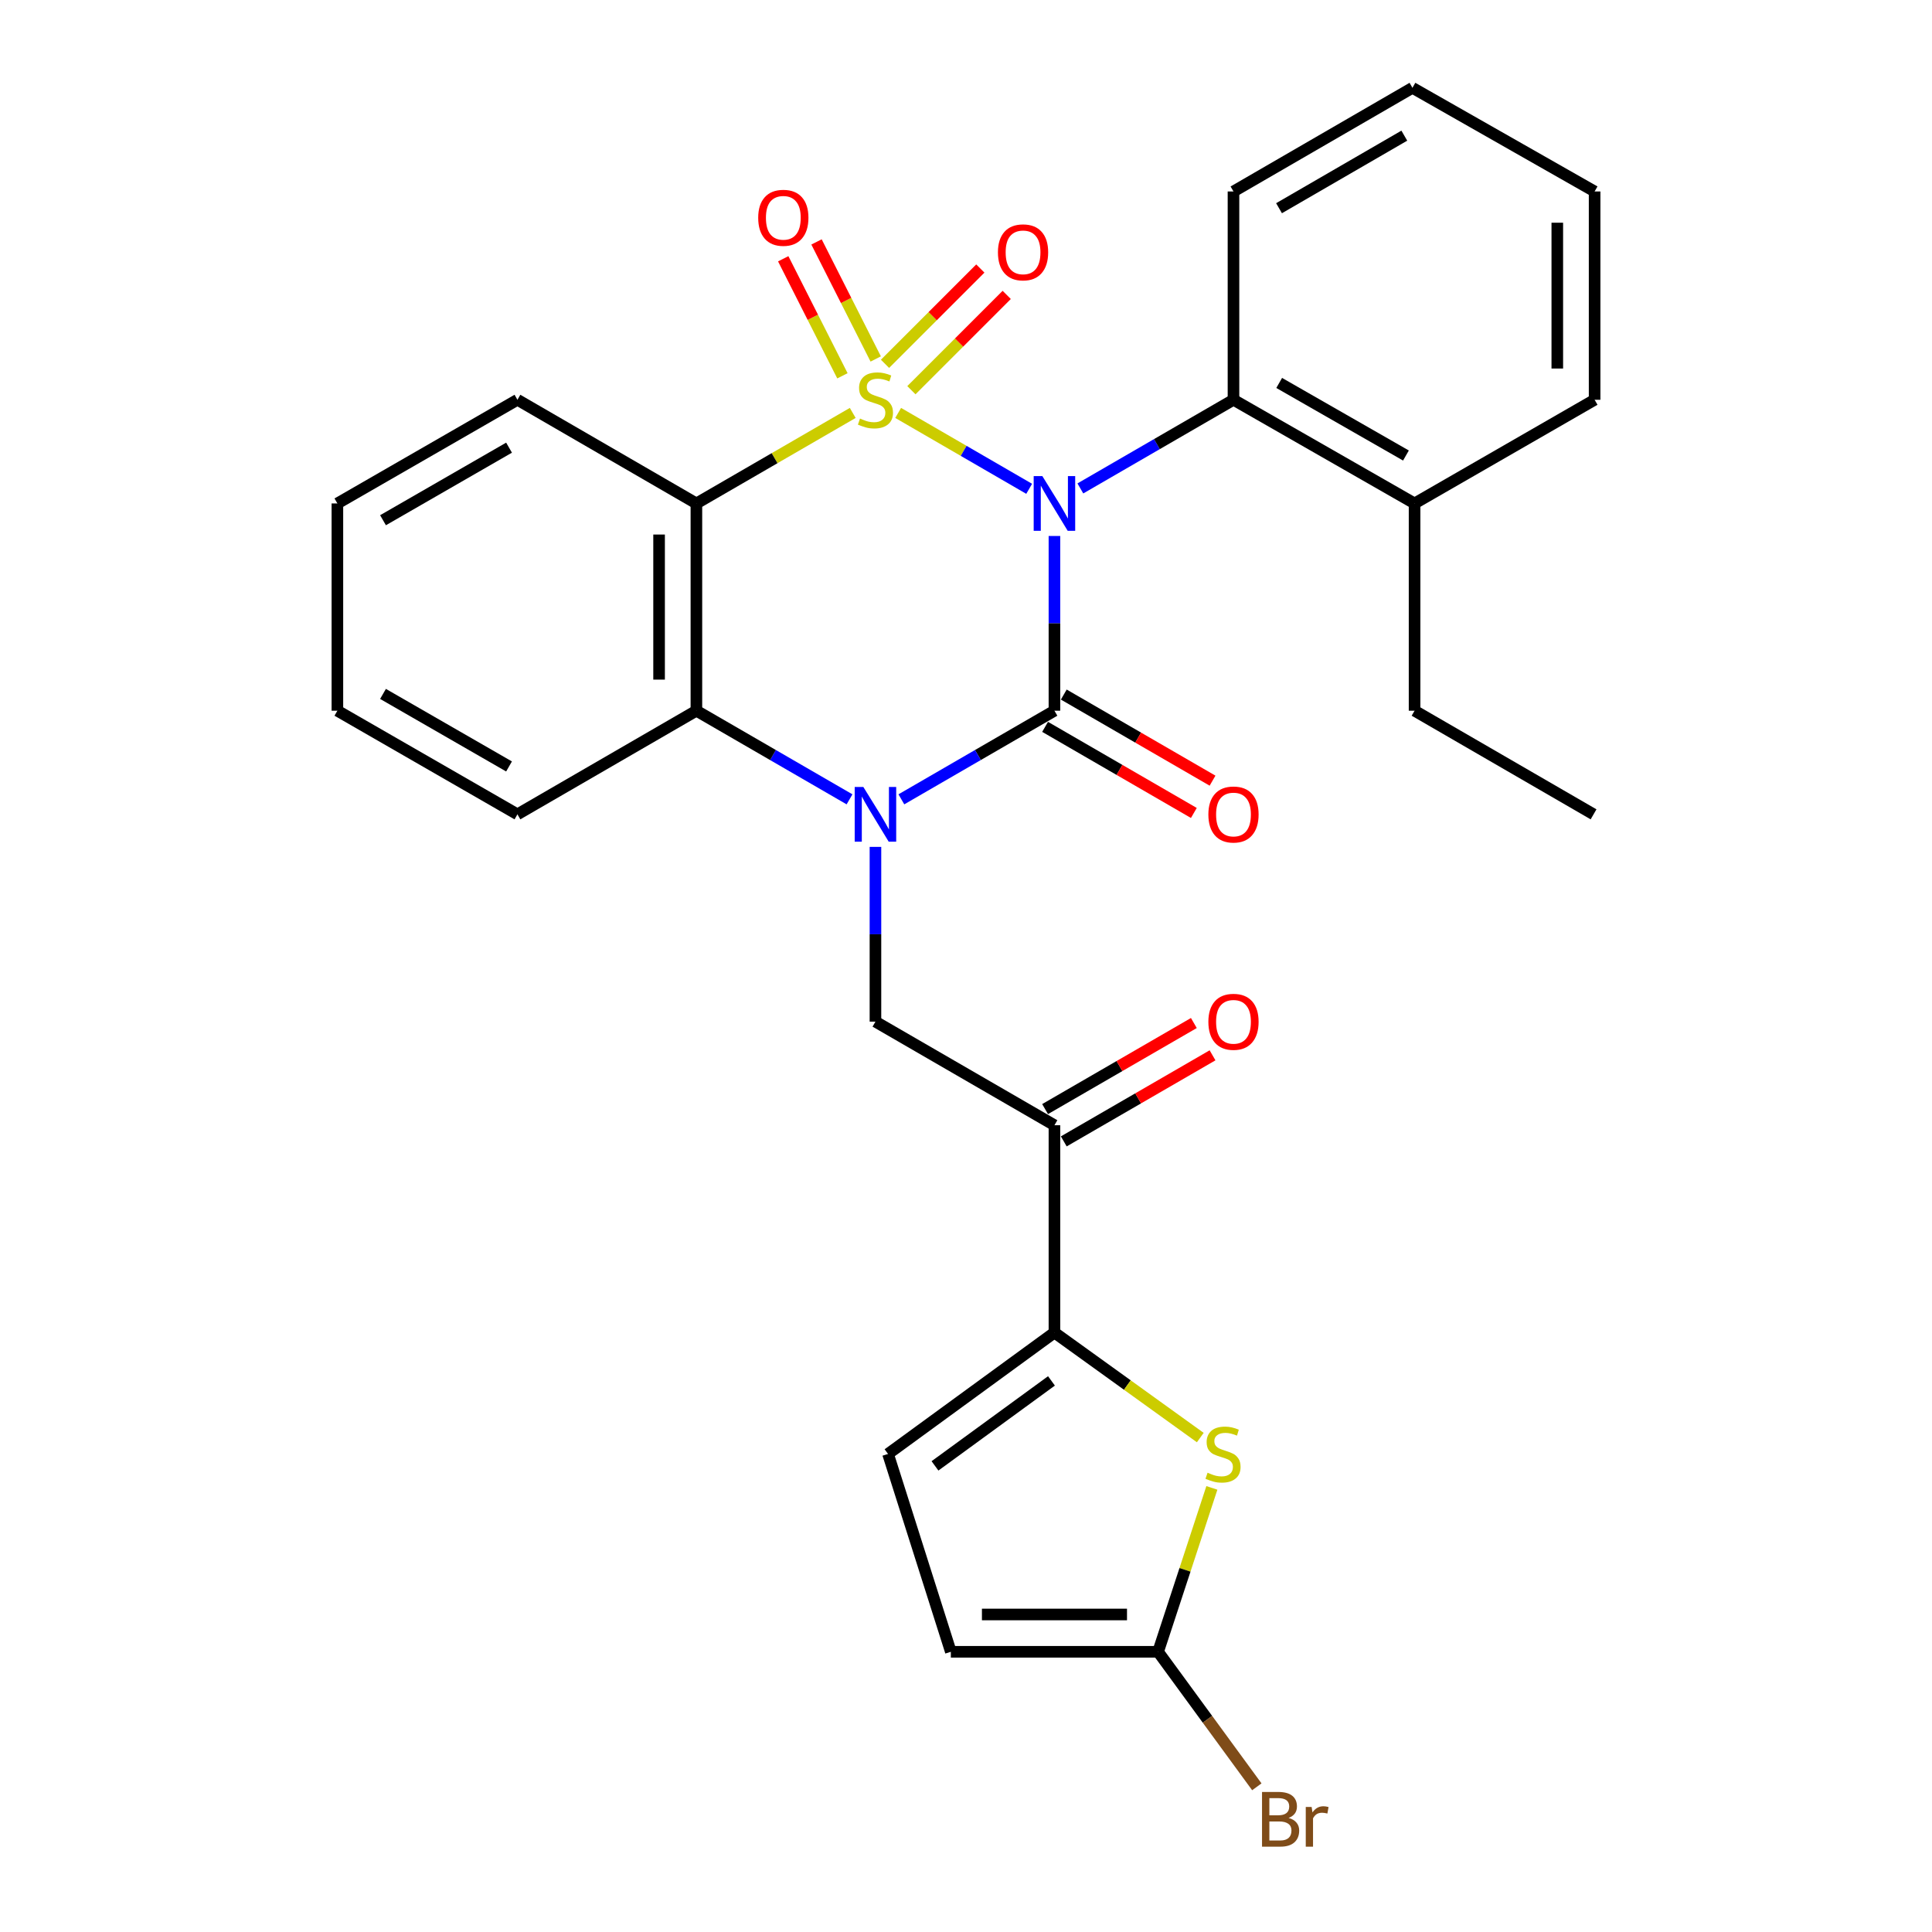 <?xml version='1.0' encoding='iso-8859-1'?>
<svg version='1.1' baseProfile='full'
              xmlns='http://www.w3.org/2000/svg'
                      xmlns:rdkit='http://www.rdkit.org/xml'
                      xmlns:xlink='http://www.w3.org/1999/xlink'
                  xml:space='preserve'
width='1000px' height='1000px' viewBox='0 0 1000 1000'>
<!-- END OF HEADER -->
<rect style='opacity:1.0;fill:#FFFFFF;stroke:none' width='1000' height='1000' x='0' y='0'> </rect>
<path class='bond-0' d='M 464.887,213.731 L 498.793,233.369' style='fill:none;fill-rule:evenodd;stroke:#CCCC00;stroke-width:6px;stroke-linecap:butt;stroke-linejoin:miter;stroke-opacity:1' />
<path class='bond-0' d='M 498.793,233.369 L 532.698,253.008' style='fill:none;fill-rule:evenodd;stroke:#0000FF;stroke-width:6px;stroke-linecap:butt;stroke-linejoin:miter;stroke-opacity:1' />
<path class='bond-3' d='M 441.374,213.729 L 400.914,237.156' style='fill:none;fill-rule:evenodd;stroke:#CCCC00;stroke-width:6px;stroke-linecap:butt;stroke-linejoin:miter;stroke-opacity:1' />
<path class='bond-3' d='M 400.914,237.156 L 360.455,260.582' style='fill:none;fill-rule:evenodd;stroke:#000000;stroke-width:6px;stroke-linecap:butt;stroke-linejoin:miter;stroke-opacity:1' />
<path class='bond-11' d='M 471.74,201.971 L 496.406,177.308' style='fill:none;fill-rule:evenodd;stroke:#CCCC00;stroke-width:6px;stroke-linecap:butt;stroke-linejoin:miter;stroke-opacity:1' />
<path class='bond-11' d='M 496.406,177.308 L 521.073,152.645' style='fill:none;fill-rule:evenodd;stroke:#FF0000;stroke-width:6px;stroke-linecap:butt;stroke-linejoin:miter;stroke-opacity:1' />
<path class='bond-11' d='M 458.084,188.313 L 482.75,163.65' style='fill:none;fill-rule:evenodd;stroke:#CCCC00;stroke-width:6px;stroke-linecap:butt;stroke-linejoin:miter;stroke-opacity:1' />
<path class='bond-11' d='M 482.75,163.65 L 507.417,138.987' style='fill:none;fill-rule:evenodd;stroke:#FF0000;stroke-width:6px;stroke-linecap:butt;stroke-linejoin:miter;stroke-opacity:1' />
<path class='bond-12' d='M 453.27,185.801 L 437.949,155.51' style='fill:none;fill-rule:evenodd;stroke:#CCCC00;stroke-width:6px;stroke-linecap:butt;stroke-linejoin:miter;stroke-opacity:1' />
<path class='bond-12' d='M 437.949,155.51 L 422.628,125.219' style='fill:none;fill-rule:evenodd;stroke:#FF0000;stroke-width:6px;stroke-linecap:butt;stroke-linejoin:miter;stroke-opacity:1' />
<path class='bond-12' d='M 436.036,194.519 L 420.714,164.228' style='fill:none;fill-rule:evenodd;stroke:#CCCC00;stroke-width:6px;stroke-linecap:butt;stroke-linejoin:miter;stroke-opacity:1' />
<path class='bond-12' d='M 420.714,164.228 L 405.393,133.937' style='fill:none;fill-rule:evenodd;stroke:#FF0000;stroke-width:6px;stroke-linecap:butt;stroke-linejoin:miter;stroke-opacity:1' />
<path class='bond-1' d='M 545.775,277.424 L 545.775,322.643' style='fill:none;fill-rule:evenodd;stroke:#0000FF;stroke-width:6px;stroke-linecap:butt;stroke-linejoin:miter;stroke-opacity:1' />
<path class='bond-1' d='M 545.775,322.643 L 545.775,367.862' style='fill:none;fill-rule:evenodd;stroke:#000000;stroke-width:6px;stroke-linecap:butt;stroke-linejoin:miter;stroke-opacity:1' />
<path class='bond-7' d='M 559.192,252.813 L 598.821,229.867' style='fill:none;fill-rule:evenodd;stroke:#0000FF;stroke-width:6px;stroke-linecap:butt;stroke-linejoin:miter;stroke-opacity:1' />
<path class='bond-7' d='M 598.821,229.867 L 638.45,206.921' style='fill:none;fill-rule:evenodd;stroke:#000000;stroke-width:6px;stroke-linecap:butt;stroke-linejoin:miter;stroke-opacity:1' />
<path class='bond-14' d='M 540.937,376.22 L 579.436,398.503' style='fill:none;fill-rule:evenodd;stroke:#000000;stroke-width:6px;stroke-linecap:butt;stroke-linejoin:miter;stroke-opacity:1' />
<path class='bond-14' d='M 579.436,398.503 L 617.936,420.786' style='fill:none;fill-rule:evenodd;stroke:#FF0000;stroke-width:6px;stroke-linecap:butt;stroke-linejoin:miter;stroke-opacity:1' />
<path class='bond-14' d='M 550.612,359.504 L 589.112,381.787' style='fill:none;fill-rule:evenodd;stroke:#000000;stroke-width:6px;stroke-linecap:butt;stroke-linejoin:miter;stroke-opacity:1' />
<path class='bond-14' d='M 589.112,381.787 L 627.611,404.07' style='fill:none;fill-rule:evenodd;stroke:#FF0000;stroke-width:6px;stroke-linecap:butt;stroke-linejoin:miter;stroke-opacity:1' />
<path class='bond-29' d='M 545.775,367.862 L 506.161,390.798' style='fill:none;fill-rule:evenodd;stroke:#000000;stroke-width:6px;stroke-linecap:butt;stroke-linejoin:miter;stroke-opacity:1' />
<path class='bond-29' d='M 506.161,390.798 L 466.547,413.734' style='fill:none;fill-rule:evenodd;stroke:#0000FF;stroke-width:6px;stroke-linecap:butt;stroke-linejoin:miter;stroke-opacity:1' />
<path class='bond-2' d='M 439.714,413.736 L 400.085,390.799' style='fill:none;fill-rule:evenodd;stroke:#0000FF;stroke-width:6px;stroke-linecap:butt;stroke-linejoin:miter;stroke-opacity:1' />
<path class='bond-2' d='M 400.085,390.799 L 360.455,367.862' style='fill:none;fill-rule:evenodd;stroke:#000000;stroke-width:6px;stroke-linecap:butt;stroke-linejoin:miter;stroke-opacity:1' />
<path class='bond-6' d='M 453.131,438.344 L 453.131,483.573' style='fill:none;fill-rule:evenodd;stroke:#0000FF;stroke-width:6px;stroke-linecap:butt;stroke-linejoin:miter;stroke-opacity:1' />
<path class='bond-6' d='M 453.131,483.573 L 453.131,528.803' style='fill:none;fill-rule:evenodd;stroke:#000000;stroke-width:6px;stroke-linecap:butt;stroke-linejoin:miter;stroke-opacity:1' />
<path class='bond-4' d='M 360.455,260.582 L 360.455,367.862' style='fill:none;fill-rule:evenodd;stroke:#000000;stroke-width:6px;stroke-linecap:butt;stroke-linejoin:miter;stroke-opacity:1' />
<path class='bond-4' d='M 341.141,276.674 L 341.141,351.77' style='fill:none;fill-rule:evenodd;stroke:#000000;stroke-width:6px;stroke-linecap:butt;stroke-linejoin:miter;stroke-opacity:1' />
<path class='bond-19' d='M 360.455,260.582 L 267.822,206.921' style='fill:none;fill-rule:evenodd;stroke:#000000;stroke-width:6px;stroke-linecap:butt;stroke-linejoin:miter;stroke-opacity:1' />
<path class='bond-20' d='M 360.455,367.862 L 267.822,421.502' style='fill:none;fill-rule:evenodd;stroke:#000000;stroke-width:6px;stroke-linecap:butt;stroke-linejoin:miter;stroke-opacity:1' />
<path class='bond-5' d='M 545.775,689.722 L 545.775,582.421' style='fill:none;fill-rule:evenodd;stroke:#000000;stroke-width:6px;stroke-linecap:butt;stroke-linejoin:miter;stroke-opacity:1' />
<path class='bond-8' d='M 545.775,689.722 L 583.519,716.902' style='fill:none;fill-rule:evenodd;stroke:#000000;stroke-width:6px;stroke-linecap:butt;stroke-linejoin:miter;stroke-opacity:1' />
<path class='bond-8' d='M 583.519,716.902 L 621.264,744.083' style='fill:none;fill-rule:evenodd;stroke:#CCCC00;stroke-width:6px;stroke-linecap:butt;stroke-linejoin:miter;stroke-opacity:1' />
<path class='bond-13' d='M 545.775,689.722 L 459.644,752.557' style='fill:none;fill-rule:evenodd;stroke:#000000;stroke-width:6px;stroke-linecap:butt;stroke-linejoin:miter;stroke-opacity:1' />
<path class='bond-13' d='M 544.238,714.75 L 483.947,758.735' style='fill:none;fill-rule:evenodd;stroke:#000000;stroke-width:6px;stroke-linecap:butt;stroke-linejoin:miter;stroke-opacity:1' />
<path class='bond-9' d='M 453.131,528.803 L 545.775,582.421' style='fill:none;fill-rule:evenodd;stroke:#000000;stroke-width:6px;stroke-linecap:butt;stroke-linejoin:miter;stroke-opacity:1' />
<path class='bond-17' d='M 638.45,206.921 L 732.178,260.582' style='fill:none;fill-rule:evenodd;stroke:#000000;stroke-width:6px;stroke-linecap:butt;stroke-linejoin:miter;stroke-opacity:1' />
<path class='bond-17' d='M 662.106,198.209 L 727.715,235.772' style='fill:none;fill-rule:evenodd;stroke:#000000;stroke-width:6px;stroke-linecap:butt;stroke-linejoin:miter;stroke-opacity:1' />
<path class='bond-21' d='M 638.45,206.921 L 638.45,99.105' style='fill:none;fill-rule:evenodd;stroke:#000000;stroke-width:6px;stroke-linecap:butt;stroke-linejoin:miter;stroke-opacity:1' />
<path class='bond-10' d='M 627.264,770.132 L 613.345,812.549' style='fill:none;fill-rule:evenodd;stroke:#CCCC00;stroke-width:6px;stroke-linecap:butt;stroke-linejoin:miter;stroke-opacity:1' />
<path class='bond-10' d='M 613.345,812.549 L 599.425,854.965' style='fill:none;fill-rule:evenodd;stroke:#000000;stroke-width:6px;stroke-linecap:butt;stroke-linejoin:miter;stroke-opacity:1' />
<path class='bond-16' d='M 550.611,590.78 L 589.11,568.506' style='fill:none;fill-rule:evenodd;stroke:#000000;stroke-width:6px;stroke-linecap:butt;stroke-linejoin:miter;stroke-opacity:1' />
<path class='bond-16' d='M 589.11,568.506 L 627.61,546.231' style='fill:none;fill-rule:evenodd;stroke:#FF0000;stroke-width:6px;stroke-linecap:butt;stroke-linejoin:miter;stroke-opacity:1' />
<path class='bond-16' d='M 540.938,574.062 L 579.438,551.788' style='fill:none;fill-rule:evenodd;stroke:#000000;stroke-width:6px;stroke-linecap:butt;stroke-linejoin:miter;stroke-opacity:1' />
<path class='bond-16' d='M 579.438,551.788 L 617.938,529.514' style='fill:none;fill-rule:evenodd;stroke:#FF0000;stroke-width:6px;stroke-linecap:butt;stroke-linejoin:miter;stroke-opacity:1' />
<path class='bond-18' d='M 599.425,854.965 L 624.98,889.907' style='fill:none;fill-rule:evenodd;stroke:#000000;stroke-width:6px;stroke-linecap:butt;stroke-linejoin:miter;stroke-opacity:1' />
<path class='bond-18' d='M 624.98,889.907 L 650.534,924.849' style='fill:none;fill-rule:evenodd;stroke:#7F4C19;stroke-width:6px;stroke-linecap:butt;stroke-linejoin:miter;stroke-opacity:1' />
<path class='bond-32' d='M 599.425,854.965 L 492.156,854.965' style='fill:none;fill-rule:evenodd;stroke:#000000;stroke-width:6px;stroke-linecap:butt;stroke-linejoin:miter;stroke-opacity:1' />
<path class='bond-32' d='M 583.335,835.651 L 508.247,835.651' style='fill:none;fill-rule:evenodd;stroke:#000000;stroke-width:6px;stroke-linecap:butt;stroke-linejoin:miter;stroke-opacity:1' />
<path class='bond-15' d='M 459.644,752.557 L 492.156,854.965' style='fill:none;fill-rule:evenodd;stroke:#000000;stroke-width:6px;stroke-linecap:butt;stroke-linejoin:miter;stroke-opacity:1' />
<path class='bond-22' d='M 732.178,260.582 L 732.178,367.862' style='fill:none;fill-rule:evenodd;stroke:#000000;stroke-width:6px;stroke-linecap:butt;stroke-linejoin:miter;stroke-opacity:1' />
<path class='bond-23' d='M 732.178,260.582 L 825.369,206.921' style='fill:none;fill-rule:evenodd;stroke:#000000;stroke-width:6px;stroke-linecap:butt;stroke-linejoin:miter;stroke-opacity:1' />
<path class='bond-24' d='M 267.822,206.921 L 174.631,260.582' style='fill:none;fill-rule:evenodd;stroke:#000000;stroke-width:6px;stroke-linecap:butt;stroke-linejoin:miter;stroke-opacity:1' />
<path class='bond-24' d='M 263.481,231.708 L 198.248,269.271' style='fill:none;fill-rule:evenodd;stroke:#000000;stroke-width:6px;stroke-linecap:butt;stroke-linejoin:miter;stroke-opacity:1' />
<path class='bond-30' d='M 267.822,421.502 L 174.631,367.862' style='fill:none;fill-rule:evenodd;stroke:#000000;stroke-width:6px;stroke-linecap:butt;stroke-linejoin:miter;stroke-opacity:1' />
<path class='bond-30' d='M 263.478,396.716 L 198.245,359.168' style='fill:none;fill-rule:evenodd;stroke:#000000;stroke-width:6px;stroke-linecap:butt;stroke-linejoin:miter;stroke-opacity:1' />
<path class='bond-27' d='M 638.45,99.105 L 731.083,45.455' style='fill:none;fill-rule:evenodd;stroke:#000000;stroke-width:6px;stroke-linecap:butt;stroke-linejoin:miter;stroke-opacity:1' />
<path class='bond-27' d='M 662.025,107.771 L 726.868,70.216' style='fill:none;fill-rule:evenodd;stroke:#000000;stroke-width:6px;stroke-linecap:butt;stroke-linejoin:miter;stroke-opacity:1' />
<path class='bond-26' d='M 732.178,367.862 L 824.822,421.502' style='fill:none;fill-rule:evenodd;stroke:#000000;stroke-width:6px;stroke-linecap:butt;stroke-linejoin:miter;stroke-opacity:1' />
<path class='bond-31' d='M 825.369,206.921 L 825.369,99.105' style='fill:none;fill-rule:evenodd;stroke:#000000;stroke-width:6px;stroke-linecap:butt;stroke-linejoin:miter;stroke-opacity:1' />
<path class='bond-31' d='M 806.055,190.749 L 806.055,115.277' style='fill:none;fill-rule:evenodd;stroke:#000000;stroke-width:6px;stroke-linecap:butt;stroke-linejoin:miter;stroke-opacity:1' />
<path class='bond-25' d='M 174.631,260.582 L 174.631,367.862' style='fill:none;fill-rule:evenodd;stroke:#000000;stroke-width:6px;stroke-linecap:butt;stroke-linejoin:miter;stroke-opacity:1' />
<path class='bond-28' d='M 731.083,45.455 L 825.369,99.105' style='fill:none;fill-rule:evenodd;stroke:#000000;stroke-width:6px;stroke-linecap:butt;stroke-linejoin:miter;stroke-opacity:1' />
<path  class='atom-0' d='M 445.131 216.641
Q 445.451 216.761, 446.771 217.321
Q 448.091 217.881, 449.531 218.241
Q 451.011 218.561, 452.451 218.561
Q 455.131 218.561, 456.691 217.281
Q 458.251 215.961, 458.251 213.681
Q 458.251 212.121, 457.451 211.161
Q 456.691 210.201, 455.491 209.681
Q 454.291 209.161, 452.291 208.561
Q 449.771 207.801, 448.251 207.081
Q 446.771 206.361, 445.691 204.841
Q 444.651 203.321, 444.651 200.761
Q 444.651 197.201, 447.051 195.001
Q 449.491 192.801, 454.291 192.801
Q 457.571 192.801, 461.291 194.361
L 460.371 197.441
Q 456.971 196.041, 454.411 196.041
Q 451.651 196.041, 450.131 197.201
Q 448.611 198.321, 448.651 200.281
Q 448.651 201.801, 449.411 202.721
Q 450.211 203.641, 451.331 204.161
Q 452.491 204.681, 454.411 205.281
Q 456.971 206.081, 458.491 206.881
Q 460.011 207.681, 461.091 209.321
Q 462.211 210.921, 462.211 213.681
Q 462.211 217.601, 459.571 219.721
Q 456.971 221.801, 452.611 221.801
Q 450.091 221.801, 448.171 221.241
Q 446.291 220.721, 444.051 219.801
L 445.131 216.641
' fill='#CCCC00'/>
<path  class='atom-1' d='M 539.515 246.422
L 548.795 261.422
Q 549.715 262.902, 551.195 265.582
Q 552.675 268.262, 552.755 268.422
L 552.755 246.422
L 556.515 246.422
L 556.515 274.742
L 552.635 274.742
L 542.675 258.342
Q 541.515 256.422, 540.275 254.222
Q 539.075 252.022, 538.715 251.342
L 538.715 274.742
L 535.035 274.742
L 535.035 246.422
L 539.515 246.422
' fill='#0000FF'/>
<path  class='atom-3' d='M 446.871 407.342
L 456.151 422.342
Q 457.071 423.822, 458.551 426.502
Q 460.031 429.182, 460.111 429.342
L 460.111 407.342
L 463.871 407.342
L 463.871 435.662
L 459.991 435.662
L 450.031 419.262
Q 448.871 417.342, 447.631 415.142
Q 446.431 412.942, 446.071 412.262
L 446.071 435.662
L 442.391 435.662
L 442.391 407.342
L 446.871 407.342
' fill='#0000FF'/>
<path  class='atom-9' d='M 625.032 762.277
Q 625.352 762.397, 626.672 762.957
Q 627.992 763.517, 629.432 763.877
Q 630.912 764.197, 632.352 764.197
Q 635.032 764.197, 636.592 762.917
Q 638.152 761.597, 638.152 759.317
Q 638.152 757.757, 637.352 756.797
Q 636.592 755.837, 635.392 755.317
Q 634.192 754.797, 632.192 754.197
Q 629.672 753.437, 628.152 752.717
Q 626.672 751.997, 625.592 750.477
Q 624.552 748.957, 624.552 746.397
Q 624.552 742.837, 626.952 740.637
Q 629.392 738.437, 634.192 738.437
Q 637.472 738.437, 641.192 739.997
L 640.272 743.077
Q 636.872 741.677, 634.312 741.677
Q 631.552 741.677, 630.032 742.837
Q 628.512 743.957, 628.552 745.917
Q 628.552 747.437, 629.312 748.357
Q 630.112 749.277, 631.232 749.797
Q 632.392 750.317, 634.312 750.917
Q 636.872 751.717, 638.392 752.517
Q 639.912 753.317, 640.992 754.957
Q 642.112 756.557, 642.112 759.317
Q 642.112 763.237, 639.472 765.357
Q 636.872 767.437, 632.512 767.437
Q 629.992 767.437, 628.072 766.877
Q 626.192 766.357, 623.952 765.437
L 625.032 762.277
' fill='#CCCC00'/>
<path  class='atom-12' d='M 516.529 130.613
Q 516.529 123.813, 519.889 120.013
Q 523.249 116.213, 529.529 116.213
Q 535.809 116.213, 539.169 120.013
Q 542.529 123.813, 542.529 130.613
Q 542.529 137.493, 539.129 141.413
Q 535.729 145.293, 529.529 145.293
Q 523.289 145.293, 519.889 141.413
Q 516.529 137.533, 516.529 130.613
M 529.529 142.093
Q 533.849 142.093, 536.169 139.213
Q 538.529 136.293, 538.529 130.613
Q 538.529 125.053, 536.169 122.253
Q 533.849 119.413, 529.529 119.413
Q 525.209 119.413, 522.849 122.213
Q 520.529 125.013, 520.529 130.613
Q 520.529 136.333, 522.849 139.213
Q 525.209 142.093, 529.529 142.093
' fill='#FF0000'/>
<path  class='atom-13' d='M 392.446 112.726
Q 392.446 105.926, 395.806 102.126
Q 399.166 98.326, 405.446 98.326
Q 411.726 98.326, 415.086 102.126
Q 418.446 105.926, 418.446 112.726
Q 418.446 119.606, 415.046 123.526
Q 411.646 127.406, 405.446 127.406
Q 399.206 127.406, 395.806 123.526
Q 392.446 119.646, 392.446 112.726
M 405.446 124.206
Q 409.766 124.206, 412.086 121.326
Q 414.446 118.406, 414.446 112.726
Q 414.446 107.166, 412.086 104.366
Q 409.766 101.526, 405.446 101.526
Q 401.126 101.526, 398.766 104.326
Q 396.446 107.126, 396.446 112.726
Q 396.446 118.446, 398.766 121.326
Q 401.126 124.206, 405.446 124.206
' fill='#FF0000'/>
<path  class='atom-15' d='M 625.45 421.582
Q 625.45 414.782, 628.81 410.982
Q 632.17 407.182, 638.45 407.182
Q 644.73 407.182, 648.09 410.982
Q 651.45 414.782, 651.45 421.582
Q 651.45 428.462, 648.05 432.382
Q 644.65 436.262, 638.45 436.262
Q 632.21 436.262, 628.81 432.382
Q 625.45 428.502, 625.45 421.582
M 638.45 433.062
Q 642.77 433.062, 645.09 430.182
Q 647.45 427.262, 647.45 421.582
Q 647.45 416.022, 645.09 413.222
Q 642.77 410.382, 638.45 410.382
Q 634.13 410.382, 631.77 413.182
Q 629.45 415.982, 629.45 421.582
Q 629.45 427.302, 631.77 430.182
Q 634.13 433.062, 638.45 433.062
' fill='#FF0000'/>
<path  class='atom-17' d='M 625.45 528.883
Q 625.45 522.083, 628.81 518.283
Q 632.17 514.483, 638.45 514.483
Q 644.73 514.483, 648.09 518.283
Q 651.45 522.083, 651.45 528.883
Q 651.45 535.763, 648.05 539.683
Q 644.65 543.563, 638.45 543.563
Q 632.21 543.563, 628.81 539.683
Q 625.45 535.803, 625.45 528.883
M 638.45 540.363
Q 642.77 540.363, 645.09 537.483
Q 647.45 534.563, 647.45 528.883
Q 647.45 523.323, 645.09 520.523
Q 642.77 517.683, 638.45 517.683
Q 634.13 517.683, 631.77 520.483
Q 629.45 523.283, 629.45 528.883
Q 629.45 534.603, 631.77 537.483
Q 634.13 540.363, 638.45 540.363
' fill='#FF0000'/>
<path  class='atom-19' d='M 666.98 940.955
Q 669.7 941.715, 671.06 943.395
Q 672.46 945.035, 672.46 947.475
Q 672.46 951.395, 669.94 953.635
Q 667.46 955.835, 662.74 955.835
L 653.22 955.835
L 653.22 927.515
L 661.58 927.515
Q 666.42 927.515, 668.86 929.475
Q 671.3 931.435, 671.3 935.035
Q 671.3 939.315, 666.98 940.955
M 657.02 930.715
L 657.02 939.595
L 661.58 939.595
Q 664.38 939.595, 665.82 938.475
Q 667.3 937.315, 667.3 935.035
Q 667.3 930.715, 661.58 930.715
L 657.02 930.715
M 662.74 952.635
Q 665.5 952.635, 666.98 951.315
Q 668.46 949.995, 668.46 947.475
Q 668.46 945.155, 666.82 943.995
Q 665.22 942.795, 662.14 942.795
L 657.02 942.795
L 657.02 952.635
L 662.74 952.635
' fill='#7F4C19'/>
<path  class='atom-19' d='M 678.9 935.275
L 679.34 938.115
Q 681.5 934.915, 685.02 934.915
Q 686.14 934.915, 687.66 935.315
L 687.06 938.675
Q 685.34 938.275, 684.38 938.275
Q 682.7 938.275, 681.58 938.955
Q 680.5 939.595, 679.62 941.155
L 679.62 955.835
L 675.86 955.835
L 675.86 935.275
L 678.9 935.275
' fill='#7F4C19'/>
</svg>

